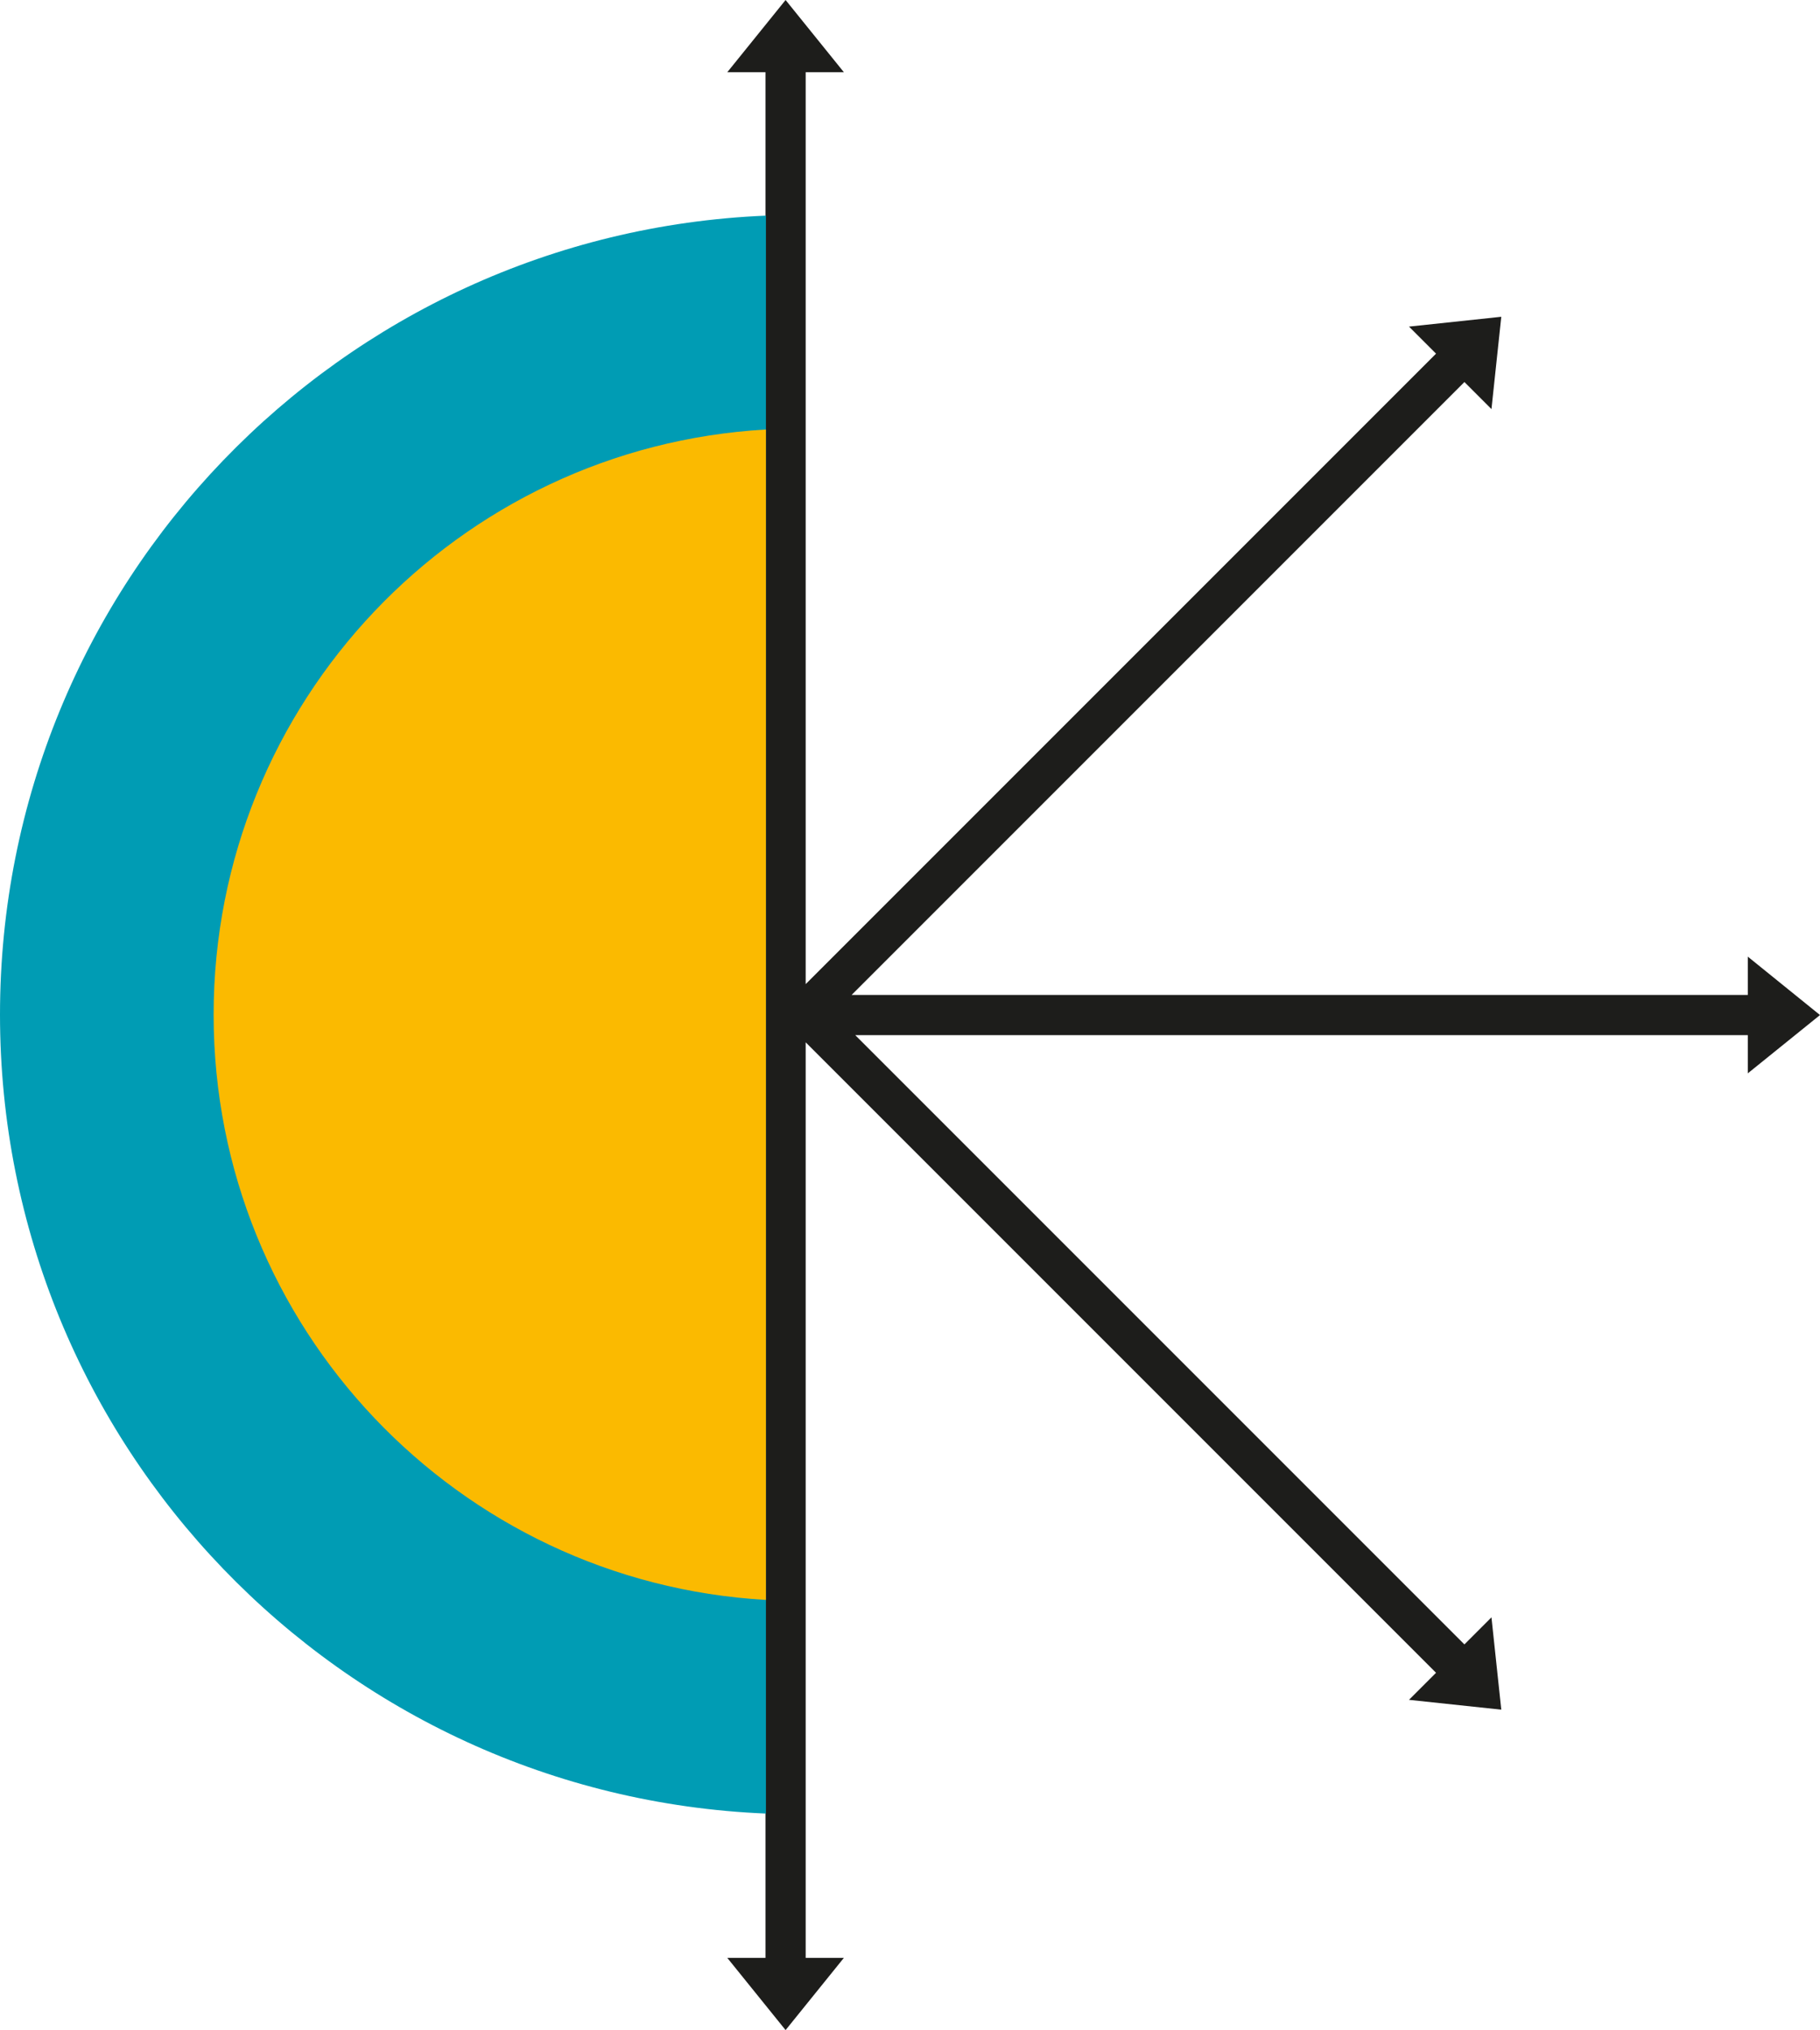 <?xml version="1.0" encoding="UTF-8"?>
<svg id="Layer_2" data-name="Layer 2" xmlns="http://www.w3.org/2000/svg" viewBox="0 0 164.86 183.86">
  <defs>
    <style>
      .cls-1 {
        fill: #fbba00;
      }

      .cls-2 {
        fill: #009cb4;
      }

      .cls-3 {
        fill: #1d1d1b;
      }
    </style>
  </defs>
  <g id="Camada_1" data-name="Camada 1">
    <g>
      <polygon class="cls-3" points="132.65 148.93 77.47 93.75 158.32 93.75 158.32 97.21 164.86 91.93 158.32 86.64 158.32 90.11 77.14 90.11 132.65 34.6 135.1 37.05 135.99 28.69 127.63 29.58 130.08 32.03 72.98 89.13 72.98 6.54 76.44 6.54 71.16 0 65.88 6.54 69.34 6.54 69.34 177.32 65.88 177.32 71.16 183.86 76.44 177.32 72.98 177.32 72.98 94.4 130.08 151.5 127.63 153.95 135.99 154.84 135.1 146.48 132.65 148.93"/>
      <g>
        <path class="cls-2" d="M69.38,19.53C30.79,21.14,0,52.91,0,91.89s30.79,70.76,69.38,72.36V19.53Z"/>
        <path class="cls-1" d="M69.38,38.9c-27.9,1.59-50.03,24.7-50.03,53s22.13,51.41,50.03,53V38.9Z"/>
      </g>
    </g>
  </g>
</svg>